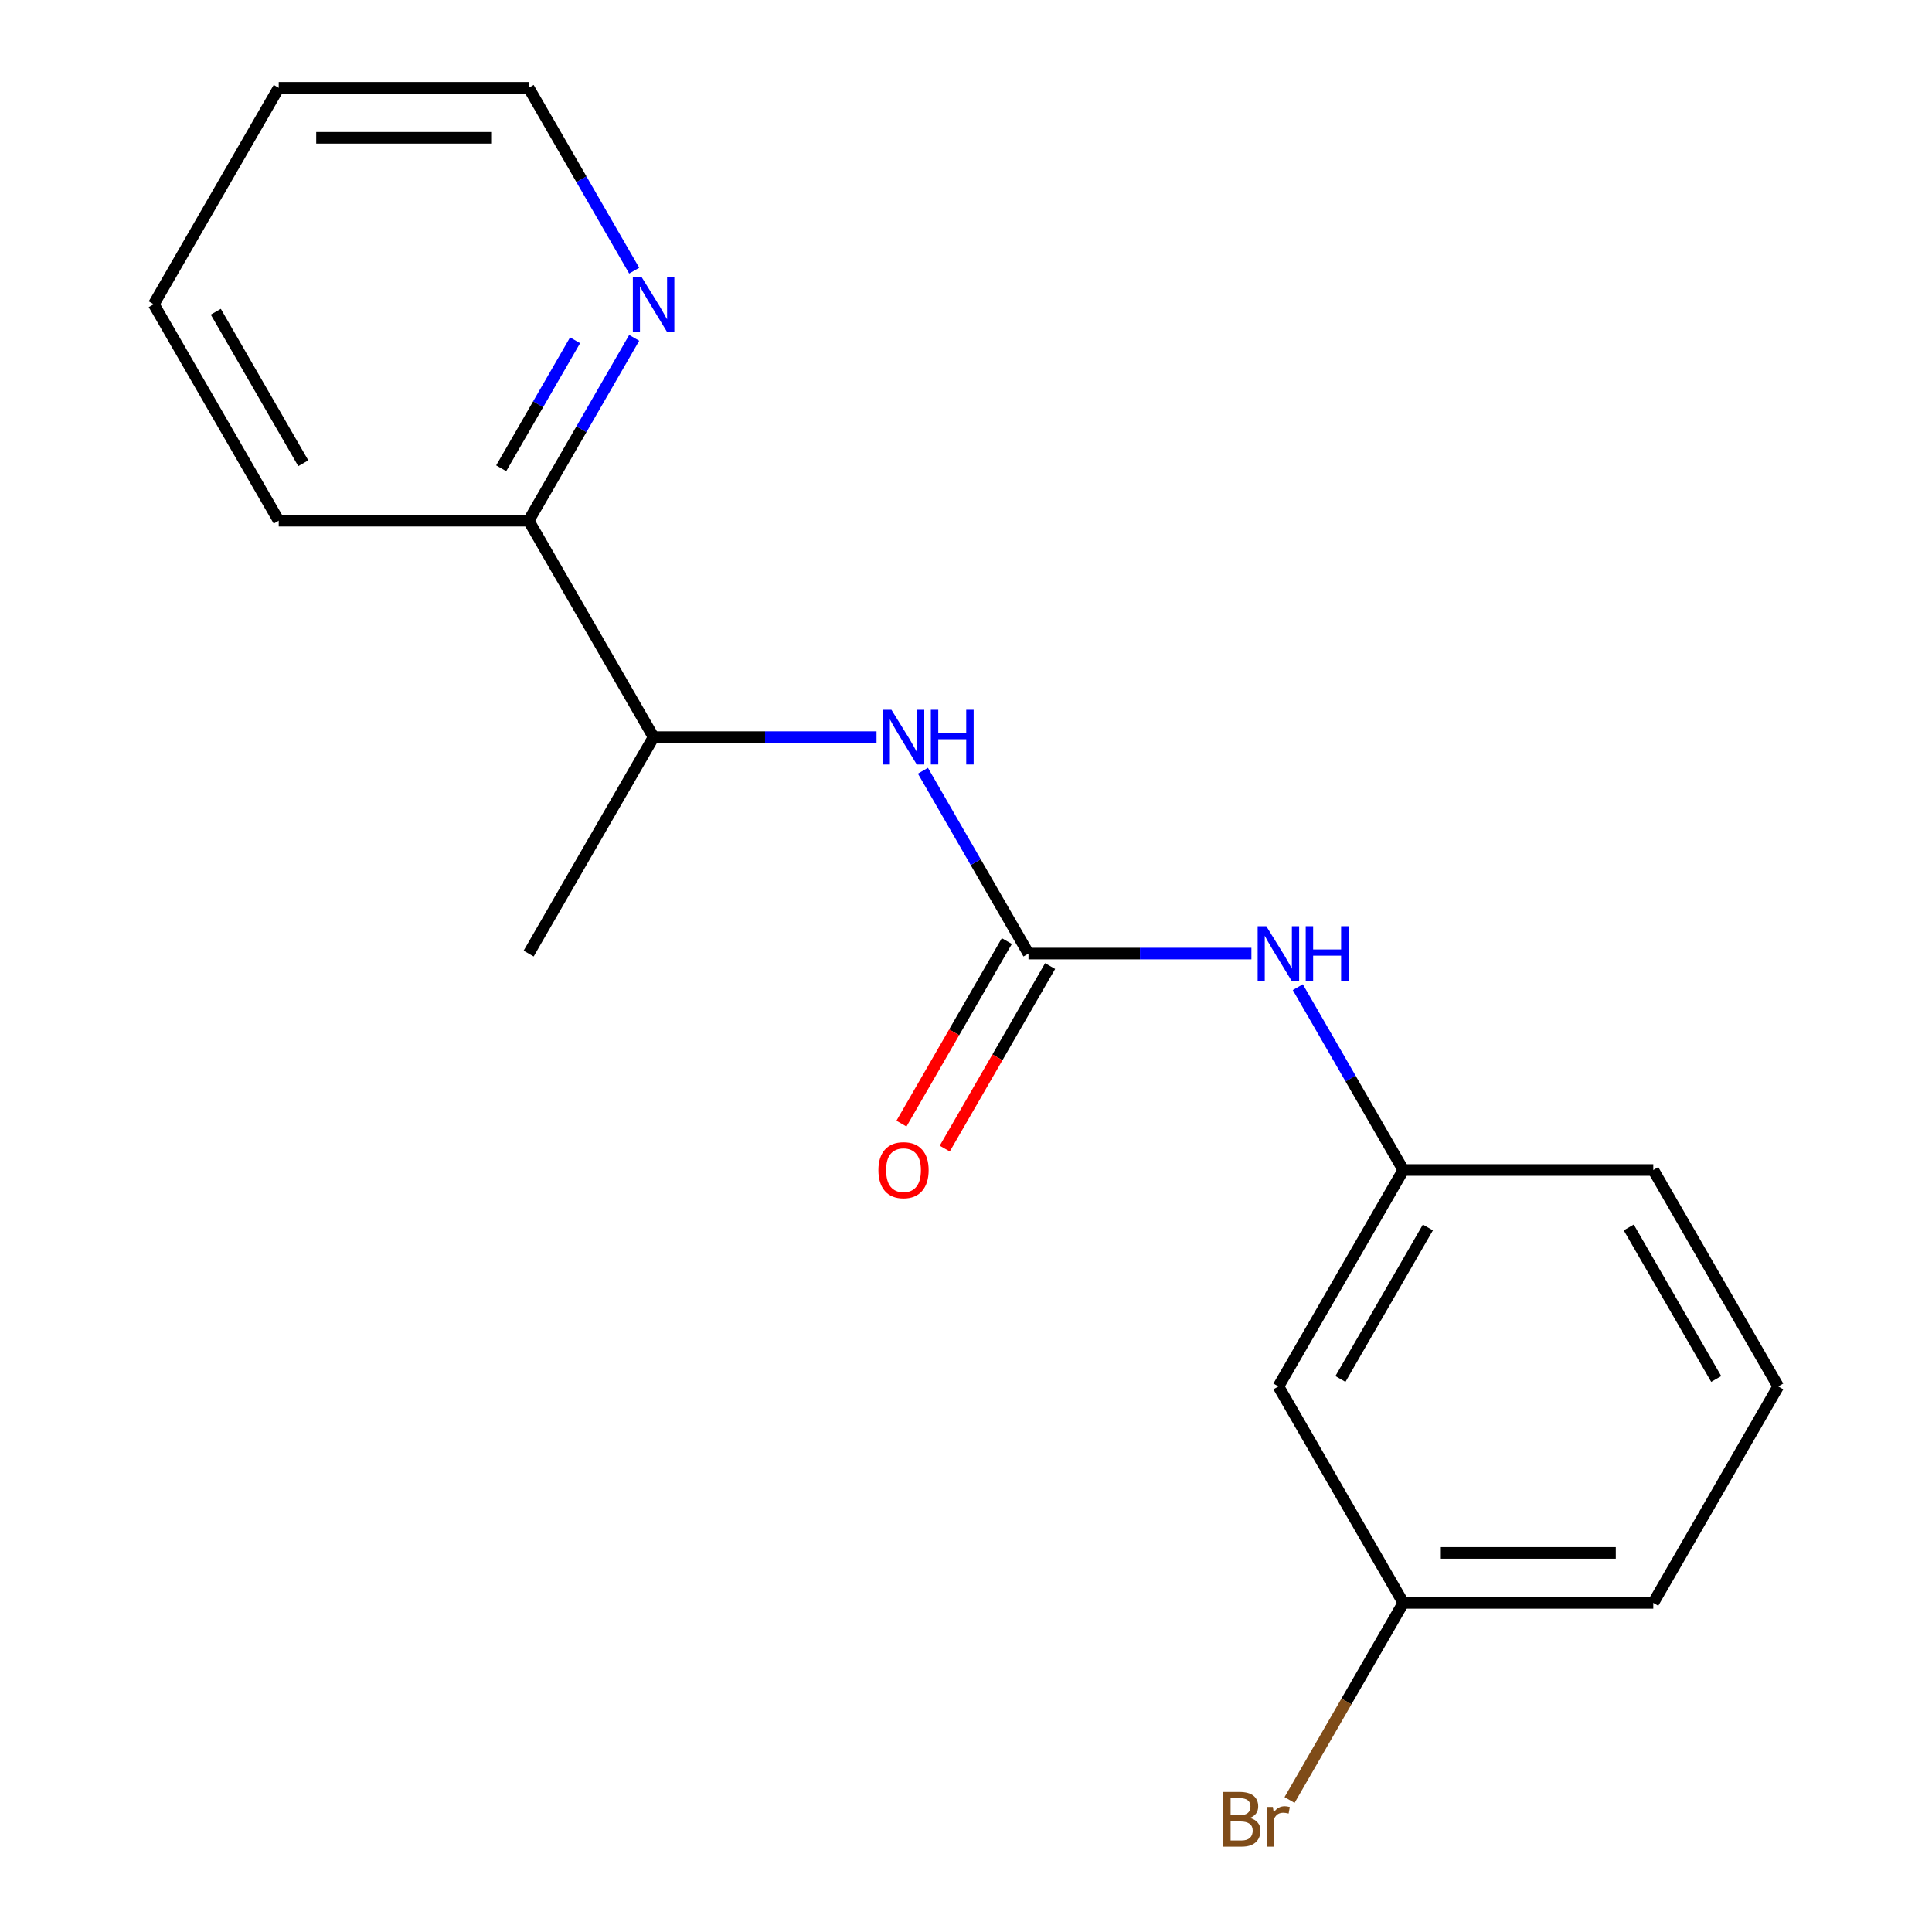 <?xml version='1.0' encoding='iso-8859-1'?>
<svg version='1.1' baseProfile='full'
              xmlns='http://www.w3.org/2000/svg'
                      xmlns:rdkit='http://www.rdkit.org/xml'
                      xmlns:xlink='http://www.w3.org/1999/xlink'
                  xml:space='preserve'
width='1000px' height='1000px' viewBox='0 0 1000 1000'>
<!-- END OF HEADER -->
<rect style='opacity:1.0;fill:#FFFFFF;stroke:none' width='1000' height='1000' x='0' y='0'> </rect>
<path class='bond-0' d='M 532.34,493.565 L 505.021,446.248' style='fill:none;fill-rule:evenodd;stroke:#000000;stroke-width:6px;stroke-linecap:butt;stroke-linejoin:miter;stroke-opacity:1' />
<path class='bond-0' d='M 505.021,446.248 L 477.703,398.931' style='fill:none;fill-rule:evenodd;stroke:#0000FF;stroke-width:6px;stroke-linecap:butt;stroke-linejoin:miter;stroke-opacity:1' />
<path class='bond-1' d='M 532.34,493.565 L 590.032,493.565' style='fill:none;fill-rule:evenodd;stroke:#000000;stroke-width:6px;stroke-linecap:butt;stroke-linejoin:miter;stroke-opacity:1' />
<path class='bond-1' d='M 590.032,493.565 L 647.724,493.565' style='fill:none;fill-rule:evenodd;stroke:#0000FF;stroke-width:6px;stroke-linecap:butt;stroke-linejoin:miter;stroke-opacity:1' />
<path class='bond-4' d='M 521.137,487.097 L 493.865,534.334' style='fill:none;fill-rule:evenodd;stroke:#000000;stroke-width:6px;stroke-linecap:butt;stroke-linejoin:miter;stroke-opacity:1' />
<path class='bond-4' d='M 493.865,534.334 L 466.592,581.571' style='fill:none;fill-rule:evenodd;stroke:#FF0000;stroke-width:6px;stroke-linecap:butt;stroke-linejoin:miter;stroke-opacity:1' />
<path class='bond-4' d='M 543.542,500.033 L 516.27,547.27' style='fill:none;fill-rule:evenodd;stroke:#000000;stroke-width:6px;stroke-linecap:butt;stroke-linejoin:miter;stroke-opacity:1' />
<path class='bond-4' d='M 516.27,547.27 L 488.998,594.506' style='fill:none;fill-rule:evenodd;stroke:#FF0000;stroke-width:6px;stroke-linecap:butt;stroke-linejoin:miter;stroke-opacity:1' />
<path class='bond-2' d='M 453.686,381.537 L 395.994,381.537' style='fill:none;fill-rule:evenodd;stroke:#0000FF;stroke-width:6px;stroke-linecap:butt;stroke-linejoin:miter;stroke-opacity:1' />
<path class='bond-2' d='M 395.994,381.537 L 338.302,381.537' style='fill:none;fill-rule:evenodd;stroke:#000000;stroke-width:6px;stroke-linecap:butt;stroke-linejoin:miter;stroke-opacity:1' />
<path class='bond-6' d='M 671.74,510.959 L 699.059,558.276' style='fill:none;fill-rule:evenodd;stroke:#0000FF;stroke-width:6px;stroke-linecap:butt;stroke-linejoin:miter;stroke-opacity:1' />
<path class='bond-6' d='M 699.059,558.276 L 726.377,605.592' style='fill:none;fill-rule:evenodd;stroke:#000000;stroke-width:6px;stroke-linecap:butt;stroke-linejoin:miter;stroke-opacity:1' />
<path class='bond-5' d='M 338.302,381.537 L 273.623,269.51' style='fill:none;fill-rule:evenodd;stroke:#000000;stroke-width:6px;stroke-linecap:butt;stroke-linejoin:miter;stroke-opacity:1' />
<path class='bond-13' d='M 338.302,381.537 L 273.623,493.565' style='fill:none;fill-rule:evenodd;stroke:#000000;stroke-width:6px;stroke-linecap:butt;stroke-linejoin:miter;stroke-opacity:1' />
<path class='bond-3' d='M 328.26,174.876 L 300.941,222.193' style='fill:none;fill-rule:evenodd;stroke:#0000FF;stroke-width:6px;stroke-linecap:butt;stroke-linejoin:miter;stroke-opacity:1' />
<path class='bond-3' d='M 300.941,222.193 L 273.623,269.51' style='fill:none;fill-rule:evenodd;stroke:#000000;stroke-width:6px;stroke-linecap:butt;stroke-linejoin:miter;stroke-opacity:1' />
<path class='bond-3' d='M 297.659,176.135 L 278.536,209.257' style='fill:none;fill-rule:evenodd;stroke:#0000FF;stroke-width:6px;stroke-linecap:butt;stroke-linejoin:miter;stroke-opacity:1' />
<path class='bond-3' d='M 278.536,209.257 L 259.413,242.379' style='fill:none;fill-rule:evenodd;stroke:#000000;stroke-width:6px;stroke-linecap:butt;stroke-linejoin:miter;stroke-opacity:1' />
<path class='bond-11' d='M 328.26,140.088 L 300.941,92.771' style='fill:none;fill-rule:evenodd;stroke:#0000FF;stroke-width:6px;stroke-linecap:butt;stroke-linejoin:miter;stroke-opacity:1' />
<path class='bond-11' d='M 300.941,92.771 L 273.623,45.455' style='fill:none;fill-rule:evenodd;stroke:#000000;stroke-width:6px;stroke-linecap:butt;stroke-linejoin:miter;stroke-opacity:1' />
<path class='bond-14' d='M 273.623,269.51 L 144.265,269.51' style='fill:none;fill-rule:evenodd;stroke:#000000;stroke-width:6px;stroke-linecap:butt;stroke-linejoin:miter;stroke-opacity:1' />
<path class='bond-7' d='M 726.377,605.592 L 661.698,717.62' style='fill:none;fill-rule:evenodd;stroke:#000000;stroke-width:6px;stroke-linecap:butt;stroke-linejoin:miter;stroke-opacity:1' />
<path class='bond-7' d='M 739.081,635.332 L 693.805,713.752' style='fill:none;fill-rule:evenodd;stroke:#000000;stroke-width:6px;stroke-linecap:butt;stroke-linejoin:miter;stroke-opacity:1' />
<path class='bond-12' d='M 726.377,605.592 L 855.735,605.592' style='fill:none;fill-rule:evenodd;stroke:#000000;stroke-width:6px;stroke-linecap:butt;stroke-linejoin:miter;stroke-opacity:1' />
<path class='bond-8' d='M 661.698,717.62 L 726.377,829.648' style='fill:none;fill-rule:evenodd;stroke:#000000;stroke-width:6px;stroke-linecap:butt;stroke-linejoin:miter;stroke-opacity:1' />
<path class='bond-9' d='M 726.377,829.648 L 696.922,880.664' style='fill:none;fill-rule:evenodd;stroke:#000000;stroke-width:6px;stroke-linecap:butt;stroke-linejoin:miter;stroke-opacity:1' />
<path class='bond-9' d='M 696.922,880.664 L 667.468,931.681' style='fill:none;fill-rule:evenodd;stroke:#7F4C19;stroke-width:6px;stroke-linecap:butt;stroke-linejoin:miter;stroke-opacity:1' />
<path class='bond-18' d='M 726.377,829.648 L 855.735,829.648' style='fill:none;fill-rule:evenodd;stroke:#000000;stroke-width:6px;stroke-linecap:butt;stroke-linejoin:miter;stroke-opacity:1' />
<path class='bond-18' d='M 745.781,803.776 L 836.332,803.776' style='fill:none;fill-rule:evenodd;stroke:#000000;stroke-width:6px;stroke-linecap:butt;stroke-linejoin:miter;stroke-opacity:1' />
<path class='bond-10' d='M 920.415,717.62 L 855.735,605.592' style='fill:none;fill-rule:evenodd;stroke:#000000;stroke-width:6px;stroke-linecap:butt;stroke-linejoin:miter;stroke-opacity:1' />
<path class='bond-10' d='M 888.307,713.752 L 843.032,635.332' style='fill:none;fill-rule:evenodd;stroke:#000000;stroke-width:6px;stroke-linecap:butt;stroke-linejoin:miter;stroke-opacity:1' />
<path class='bond-15' d='M 920.415,717.62 L 855.735,829.648' style='fill:none;fill-rule:evenodd;stroke:#000000;stroke-width:6px;stroke-linecap:butt;stroke-linejoin:miter;stroke-opacity:1' />
<path class='bond-19' d='M 273.623,45.455 L 144.265,45.455' style='fill:none;fill-rule:evenodd;stroke:#000000;stroke-width:6px;stroke-linecap:butt;stroke-linejoin:miter;stroke-opacity:1' />
<path class='bond-19' d='M 254.219,71.326 L 163.668,71.326' style='fill:none;fill-rule:evenodd;stroke:#000000;stroke-width:6px;stroke-linecap:butt;stroke-linejoin:miter;stroke-opacity:1' />
<path class='bond-17' d='M 144.265,269.51 L 79.585,157.482' style='fill:none;fill-rule:evenodd;stroke:#000000;stroke-width:6px;stroke-linecap:butt;stroke-linejoin:miter;stroke-opacity:1' />
<path class='bond-17' d='M 156.968,239.77 L 111.693,161.35' style='fill:none;fill-rule:evenodd;stroke:#000000;stroke-width:6px;stroke-linecap:butt;stroke-linejoin:miter;stroke-opacity:1' />
<path class='bond-16' d='M 144.265,45.455 L 79.585,157.482' style='fill:none;fill-rule:evenodd;stroke:#000000;stroke-width:6px;stroke-linecap:butt;stroke-linejoin:miter;stroke-opacity:1' />
<path  class='atom-1' d='M 461.4 367.377
L 470.68 382.377
Q 471.6 383.857, 473.08 386.537
Q 474.56 389.217, 474.64 389.377
L 474.64 367.377
L 478.4 367.377
L 478.4 395.697
L 474.52 395.697
L 464.56 379.297
Q 463.4 377.377, 462.16 375.177
Q 460.96 372.977, 460.6 372.297
L 460.6 395.697
L 456.92 395.697
L 456.92 367.377
L 461.4 367.377
' fill='#0000FF'/>
<path  class='atom-1' d='M 481.8 367.377
L 485.64 367.377
L 485.64 379.417
L 500.12 379.417
L 500.12 367.377
L 503.96 367.377
L 503.96 395.697
L 500.12 395.697
L 500.12 382.617
L 485.64 382.617
L 485.64 395.697
L 481.8 395.697
L 481.8 367.377
' fill='#0000FF'/>
<path  class='atom-2' d='M 655.438 479.405
L 664.718 494.405
Q 665.638 495.885, 667.118 498.565
Q 668.598 501.245, 668.678 501.405
L 668.678 479.405
L 672.438 479.405
L 672.438 507.725
L 668.558 507.725
L 658.598 491.325
Q 657.438 489.405, 656.198 487.205
Q 654.998 485.005, 654.638 484.325
L 654.638 507.725
L 650.958 507.725
L 650.958 479.405
L 655.438 479.405
' fill='#0000FF'/>
<path  class='atom-2' d='M 675.838 479.405
L 679.678 479.405
L 679.678 491.445
L 694.158 491.445
L 694.158 479.405
L 697.998 479.405
L 697.998 507.725
L 694.158 507.725
L 694.158 494.645
L 679.678 494.645
L 679.678 507.725
L 675.838 507.725
L 675.838 479.405
' fill='#0000FF'/>
<path  class='atom-4' d='M 332.042 143.322
L 341.322 158.322
Q 342.242 159.802, 343.722 162.482
Q 345.202 165.162, 345.282 165.322
L 345.282 143.322
L 349.042 143.322
L 349.042 171.642
L 345.162 171.642
L 335.202 155.242
Q 334.042 153.322, 332.802 151.122
Q 331.602 148.922, 331.242 148.242
L 331.242 171.642
L 327.562 171.642
L 327.562 143.322
L 332.042 143.322
' fill='#0000FF'/>
<path  class='atom-5' d='M 454.66 605.672
Q 454.66 598.872, 458.02 595.072
Q 461.38 591.272, 467.66 591.272
Q 473.94 591.272, 477.3 595.072
Q 480.66 598.872, 480.66 605.672
Q 480.66 612.552, 477.26 616.472
Q 473.86 620.352, 467.66 620.352
Q 461.42 620.352, 458.02 616.472
Q 454.66 612.592, 454.66 605.672
M 467.66 617.152
Q 471.98 617.152, 474.3 614.272
Q 476.66 611.352, 476.66 605.672
Q 476.66 600.112, 474.3 597.312
Q 471.98 594.472, 467.66 594.472
Q 463.34 594.472, 460.98 597.272
Q 458.66 600.072, 458.66 605.672
Q 458.66 611.392, 460.98 614.272
Q 463.34 617.152, 467.66 617.152
' fill='#FF0000'/>
<path  class='atom-10' d='M 646.918 940.955
Q 649.638 941.715, 650.998 943.395
Q 652.398 945.035, 652.398 947.475
Q 652.398 951.395, 649.878 953.635
Q 647.398 955.835, 642.678 955.835
L 633.158 955.835
L 633.158 927.515
L 641.518 927.515
Q 646.358 927.515, 648.798 929.475
Q 651.238 931.435, 651.238 935.035
Q 651.238 939.315, 646.918 940.955
M 636.958 930.715
L 636.958 939.595
L 641.518 939.595
Q 644.318 939.595, 645.758 938.475
Q 647.238 937.315, 647.238 935.035
Q 647.238 930.715, 641.518 930.715
L 636.958 930.715
M 642.678 952.635
Q 645.438 952.635, 646.918 951.315
Q 648.398 949.995, 648.398 947.475
Q 648.398 945.155, 646.758 943.995
Q 645.158 942.795, 642.078 942.795
L 636.958 942.795
L 636.958 952.635
L 642.678 952.635
' fill='#7F4C19'/>
<path  class='atom-10' d='M 658.838 935.275
L 659.278 938.115
Q 661.438 934.915, 664.958 934.915
Q 666.078 934.915, 667.598 935.315
L 666.998 938.675
Q 665.278 938.275, 664.318 938.275
Q 662.638 938.275, 661.518 938.955
Q 660.438 939.595, 659.558 941.155
L 659.558 955.835
L 655.798 955.835
L 655.798 935.275
L 658.838 935.275
' fill='#7F4C19'/>
</svg>
